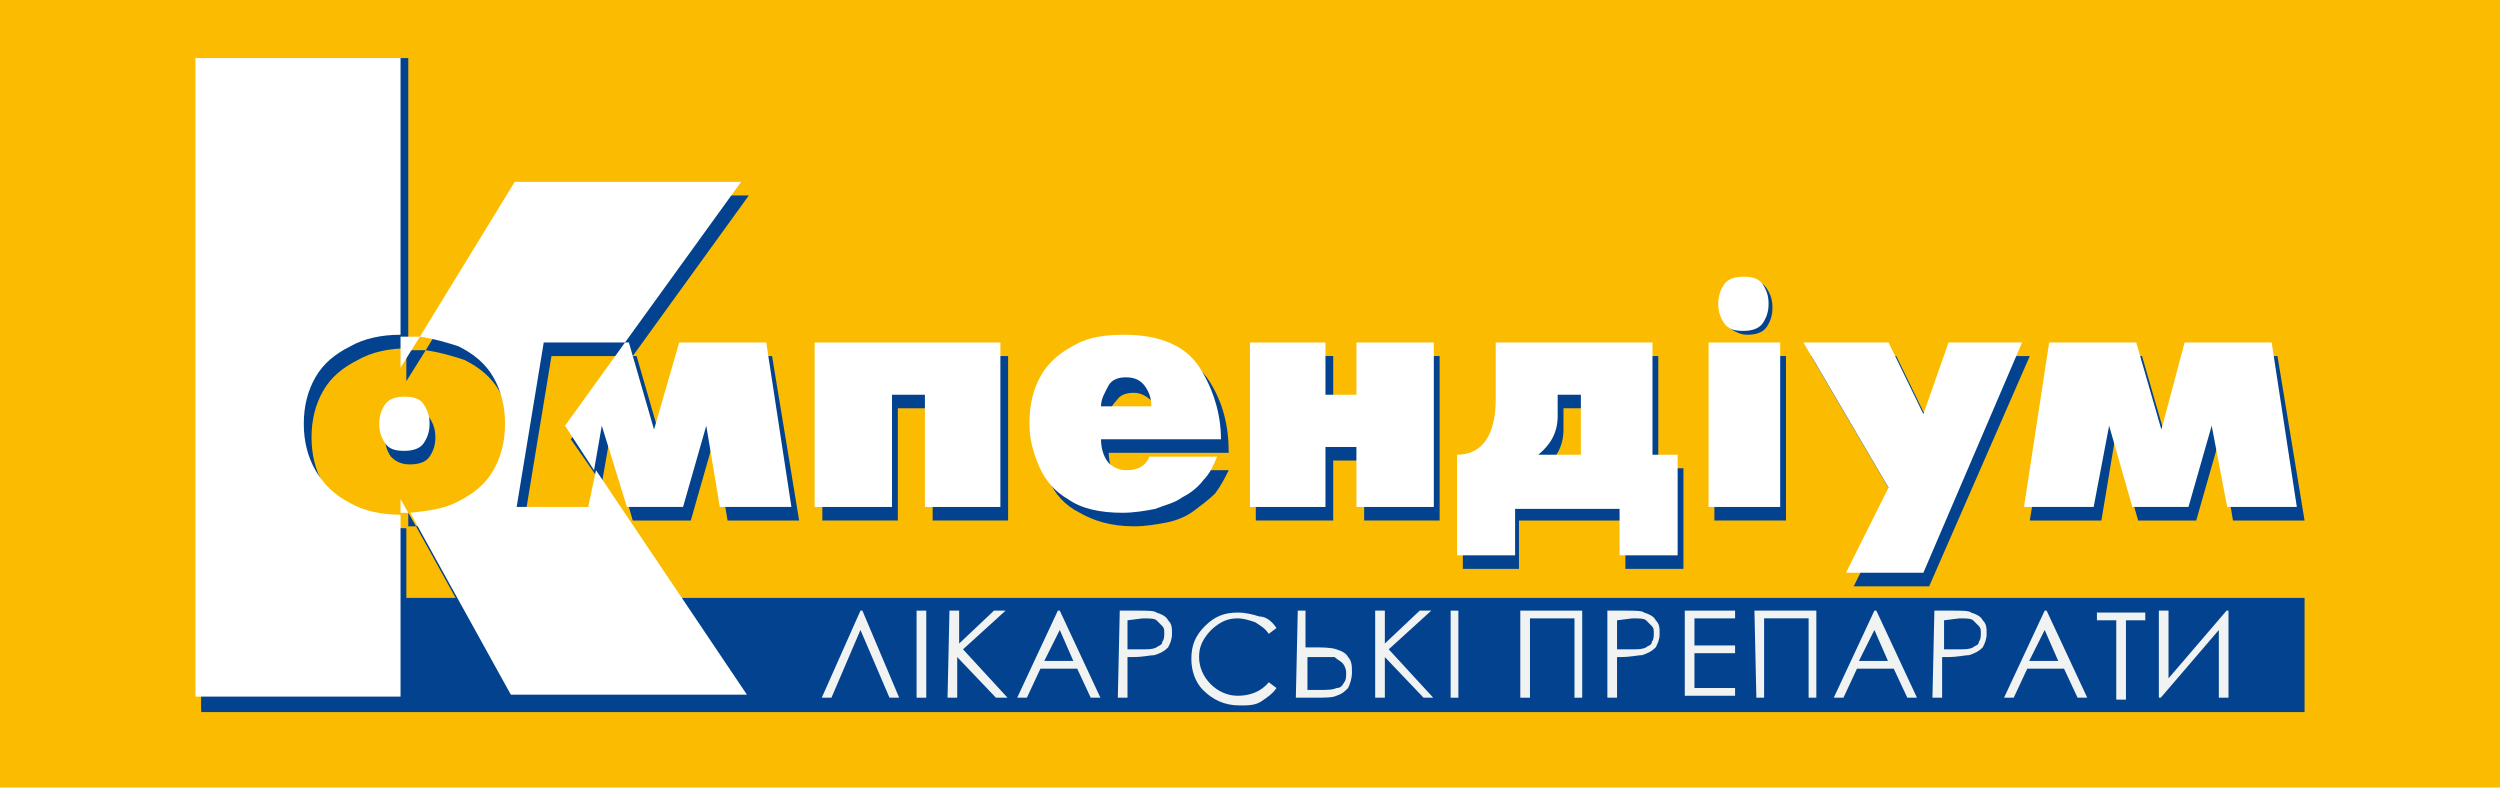<?xml version="1.0" encoding="UTF-8"?> <!-- Generator: Adobe Illustrator 21.1.0, SVG Export Plug-In . SVG Version: 6.00 Build 0) --> <svg xmlns="http://www.w3.org/2000/svg" xmlns:xlink="http://www.w3.org/1999/xlink" x="0px" y="0px" viewBox="0 0 129.2 40.7" style="enable-background:new 0 0 129.2 40.7;" xml:space="preserve"> <style type="text/css"> .st0{fill:#FBBB01;} .st1{fill:#03428E;} .st2{fill:#FFFFFF;} .st3{fill:#F1F2F2;} </style> <g xmlns:cc="http://creativecommons.org/ns#" xmlns:dc="http://purl.org/dc/elements/1.1/" xmlns:inkscape="http://www.inkscape.org/namespaces/inkscape" xmlns:rdf="http://www.w3.org/1999/02/22-rdf-syntax-ns#" xmlns:sodipodi="http://sodipodi.sourceforge.net/DTD/sodipodi-0.dtd" xmlns:svg="http://www.w3.org/2000/svg" id="Layer_1" inkscape:version="0.92.2 5c3e80d, 2017-08-06" sodipodi:docname="compendium_ua.svg"> </g> <g id="Layer_3"> </g> <g id="Layer_2"> <g> <rect class="st0" width="129.2" height="40.7"></rect> <g> <rect id="rect2" x="88.6" y="18.4" class="st1" width="3.7" height="8.5"></rect> <polygon id="polygon4" class="st1" points="119.1,36.8 10.4,36.8 10.4,30.9 119.1,30.9 "></polygon> <path class="st1" d="M21.2,24c0.4,0,0.8-0.1,1-0.4c0.2-0.3,0.3-0.6,0.3-1c0-0.4-0.1-0.7-0.3-1c-0.2-0.3-0.6-0.4-1-0.4 c-0.4,0-0.8,0.1-1,0.4c-0.2,0.3-0.3,0.6-0.3,1c0,0.4,0.1,0.7,0.3,1C20.5,23.9,20.8,24,21.2,24z"></path> <g> <path class="st1" d="M21.1,27.2c0.1,0,0.1,0,0.2,0c0.1,0,0.1,0,0.2,0l-0.4-0.7V27.2z"></path> <path class="st1" d="M22,18.1c-0.3,0-0.5,0-0.8,0c-0.1,0-0.1,0-0.2,0v1.6L22,18.1z"></path> <path class="st1" d="M16.7,25c-0.4-0.7-0.6-1.5-0.6-2.4c0-0.9,0.2-1.7,0.6-2.4c0.4-0.7,1-1.2,1.8-1.6c0.7-0.4,1.6-0.6,2.6-0.6V3 H10.4v33.7h10.6v-9.4c-1,0-1.9-0.2-2.6-0.6C17.7,26.3,17.1,25.7,16.7,25z"></path> <path class="st1" d="M30.8,26.9h-3.7l1.4-8.5h4.2l6-8.3H26.9l-4.9,8c0.7,0.1,1.4,0.3,2,0.5c0.8,0.4,1.4,0.9,1.8,1.6 c0.4,0.7,0.6,1.5,0.6,2.4c0,0.9-0.2,1.7-0.6,2.4c-0.4,0.7-1,1.2-1.8,1.6c-0.7,0.4-1.6,0.5-2.5,0.6l5.2,9.4h12.2L31.1,25 L30.8,26.9z"></path> <polygon class="st1" points="31.1,25 31.5,22.7 32.7,26.9 35.7,26.9 36.9,22.7 37.6,26.9 41.3,26.9 39.9,18.4 35.5,18.4 34.2,22.9 32.9,18.4 32.6,18.4 29.5,22.7 "></polygon> </g> <polygon class="st1" points="42.5,18.4 52.1,18.4 52.1,26.9 48.2,26.9 48.2,21.1 46.4,21.1 46.4,26.9 42.5,26.9 "></polygon> <path class="st1" d="M58.6,25c-0.5,0-0.8-0.2-1-0.5c-0.2-0.3-0.3-0.7-0.3-1.1h6.2c0-1.4-0.3-2.6-1-3.7c-0.7-1.1-2-1.7-3.9-1.7 c-0.9,0-1.8,0.2-2.5,0.5c-0.7,0.4-1.3,0.9-1.8,1.6c-0.4,0.7-0.6,1.5-0.6,2.5c0,0.8,0.2,1.5,0.5,2.2c0.3,0.7,0.8,1.3,1.6,1.7 c0.7,0.4,1.6,0.7,2.8,0.7c0.6,0,1.2-0.1,1.7-0.2c0.5-0.1,1-0.3,1.4-0.6c0.4-0.3,0.8-0.6,1.1-0.9c0.3-0.4,0.5-0.8,0.7-1.2h-3.5 C59.6,24.8,59.2,25,58.6,25z M57.7,20.7c0.2-0.3,0.5-0.4,0.9-0.4c0.4,0,0.7,0.2,1,0.5c0.2,0.3,0.3,0.6,0.3,1h-2.6 C57.3,21.3,57.4,21,57.7,20.7z"></path> <polygon class="st1" points="64.9,26.9 64.9,18.4 68.9,18.4 68.9,21.1 70.5,21.1 70.5,18.4 74.4,18.4 74.4,26.9 70.5,26.9 70.5,23.8 68.9,23.8 68.9,26.9 "></polygon> <path class="st1" d="M85.7,24.2v-5.8h-8.1v2.9c0,1.9-0.7,2.9-2,2.9v5.2h2.9v-2.5H84v2.5h3v-5.2H85.7z M82,24.2h-2.2 c0.6-0.5,1-1.1,1-2v-1.1H82V24.2z"></path> <polygon class="st1" points="93.6,18.4 98,18.4 99.8,22.1 101.1,18.4 104.9,18.4 99.7,30.3 95.8,30.3 98,25.9 "></polygon> <polygon class="st1" points="104.9,26.9 106.3,18.4 110.7,18.4 112,22.9 113.3,18.4 117.7,18.4 119.1,26.9 115.4,26.9 114.7,22.7 113.5,26.9 110.5,26.9 109.3,22.7 108.6,26.9 "></polygon> <path id="path8" class="st2" d="M20.9,23.3c0.4,0,0.8-0.1,1-0.4c0.2-0.3,0.3-0.6,0.3-1 c0-0.4-0.1-0.7-0.3-1c-0.2-0.3-0.5-0.4-1-0.4c-0.4,0-0.8,0.1-1,0.4c-0.2,0.3-0.3,0.6-0.3,1c0,0.4,0.1,0.7,0.3,1 C20.1,23.2,20.4,23.3,20.9,23.3z"></path> <path id="path24" class="st1" d="M90.3,17.3c0.4,0,0.8-0.1,1-0.4c0.2-0.3,0.3-0.6,0.3-1 c0-0.4-0.1-0.7-0.3-1c-0.2-0.3-0.5-0.4-1-0.4c-0.4,0-0.8,0.1-1,0.4c-0.2,0.3-0.3,0.6-0.3,1c0,0.4,0.1,0.7,0.3,1 C89.6,17.1,89.9,17.3,90.3,17.3L90.3,17.3z"></path> <g id="g64" transform="translate(-167.431,-482.243)"> <path id="path28" class="st3" d="M213.9,518.3h-0.5l-1.5-3.5l-1.5,3.5h-0.5l2-4.5h0.1 L213.9,518.3z"></path> <path id="path30" class="st3" d="M214.8,513.8h0.5v4.5h-0.5V513.8z"></path> <path id="path32" class="st3" d="M216.5,513.8h0.5v1.7l1.8-1.7h0.6l-2.2,2l2.3,2.5h-0.6 l-2-2.1v2.1h-0.5L216.5,513.8z"></path> <path id="path34" class="st3" d="M222.2,513.8l2.1,4.5h-0.5l-0.7-1.5h-1.9l-0.7,1.5H220 l2.1-4.5H222.2z M222.2,514.8l-0.8,1.6h1.5L222.2,514.8z"></path> <path id="path36" class="st3" d="M225.3,513.8h0.9c0.5,0,0.9,0,1,0.1c0.3,0.1,0.5,0.2,0.6,0.4 c0.2,0.2,0.2,0.4,0.2,0.7c0,0.3-0.1,0.5-0.2,0.7c-0.2,0.2-0.4,0.3-0.7,0.4c-0.2,0-0.6,0.1-1.1,0.1h-0.3v2.1h-0.5L225.3,513.8z M225.7,514.3v1.5l0.8,0c0.3,0,0.5,0,0.7-0.1c0.1-0.1,0.3-0.1,0.3-0.3c0.1-0.1,0.1-0.3,0.1-0.4c0-0.2,0-0.3-0.1-0.4 s-0.2-0.2-0.3-0.3s-0.4-0.1-0.7-0.1L225.7,514.3z"></path> <path id="path38" class="st3" d="M233.4,514.7l-0.4,0.3c-0.2-0.3-0.4-0.4-0.7-0.6 c-0.3-0.1-0.6-0.2-0.9-0.2c-0.4,0-0.7,0.1-1,0.3c-0.3,0.2-0.5,0.4-0.7,0.7c-0.2,0.3-0.3,0.6-0.3,1c0,0.5,0.2,1,0.6,1.4 c0.4,0.4,0.9,0.6,1.4,0.6c0.6,0,1.2-0.2,1.6-0.7l0.4,0.3c-0.2,0.3-0.5,0.5-0.8,0.7c-0.3,0.2-0.7,0.2-1.1,0.2 c-0.8,0-1.4-0.3-1.9-0.8c-0.4-0.4-0.6-1-0.6-1.6c0-0.7,0.2-1.2,0.7-1.7c0.5-0.5,1-0.7,1.7-0.7c0.4,0,0.8,0.1,1.1,0.2 C232.9,514.1,233.2,514.4,233.4,514.7L233.4,514.7z"></path> <path id="path40" class="st3" d="M234.5,513.8h0.4v1.9h0.3c0.6,0,1,0,1.3,0.1 c0.3,0.1,0.5,0.2,0.6,0.4c0.2,0.2,0.2,0.5,0.2,0.8c0,0.3-0.1,0.6-0.2,0.8c-0.2,0.2-0.3,0.3-0.6,0.4c-0.2,0.1-0.6,0.1-1.2,0.1 h-0.9L234.5,513.8L234.5,513.8z M235,517.9h0.5c0.5,0,0.8,0,1-0.1c0.2,0,0.3-0.1,0.4-0.3c0.1-0.1,0.1-0.3,0.1-0.5 c0-0.2-0.1-0.4-0.2-0.5s-0.3-0.2-0.4-0.3c-0.2,0-0.5,0-1,0H235V517.9z"></path> <path id="path42" class="st3" d="M238.5,513.8h0.5v1.7l1.8-1.7h0.6l-2.2,2l2.3,2.5H241l-2-2.1 v2.1h-0.5L238.5,513.8L238.5,513.8z"></path> <path id="path44" class="st3" d="M242.4,513.8h0.4v4.5h-0.4V513.8z"></path> <path id="path46" class="st3" d="M246,513.8h3.2v4.5h-0.4v-4.1h-2.3v4.1H246L246,513.8 L246,513.8z"></path> <path id="path48" class="st3" d="M250.5,513.8h0.9c0.5,0,0.9,0,1,0.1c0.3,0.1,0.5,0.2,0.6,0.4 c0.2,0.2,0.2,0.4,0.2,0.7c0,0.3-0.1,0.5-0.2,0.7c-0.2,0.2-0.4,0.3-0.7,0.4c-0.2,0-0.6,0.1-1.1,0.1H251v2.1h-0.5L250.5,513.8 L250.5,513.8z M251,514.3v1.5l0.8,0c0.3,0,0.5,0,0.7-0.1c0.1-0.1,0.3-0.1,0.3-0.3c0.1-0.1,0.1-0.3,0.1-0.4c0-0.2,0-0.3-0.1-0.4 c-0.1-0.1-0.2-0.2-0.3-0.3c-0.1-0.1-0.4-0.1-0.7-0.1L251,514.3z"></path> <path id="path50" class="st3" d="M254.5,513.8h2.6v0.4h-2.1v1.4h2.1v0.4h-2.1v1.8h2.1v0.4 h-2.6V513.8z"></path> <path id="path52" class="st3" d="M258.1,513.8h3.2v4.5h-0.4v-4.1h-2.3v4.1h-0.4L258.1,513.8 L258.1,513.8z"></path> <path id="path54" class="st3" d="M264.4,513.8l2.1,4.5H266l-0.7-1.5h-1.9l-0.7,1.5h-0.5 l2.1-4.5H264.4z M264.3,514.8l-0.8,1.6h1.5L264.3,514.8z"></path> <path id="path56" class="st3" d="M267.4,513.8h0.9c0.5,0,0.9,0,1,0.1c0.3,0.1,0.5,0.2,0.6,0.4 c0.2,0.2,0.2,0.4,0.2,0.7c0,0.3-0.1,0.5-0.2,0.7c-0.2,0.2-0.4,0.3-0.7,0.4c-0.2,0-0.6,0.1-1.1,0.1h-0.3v2.1h-0.5L267.4,513.8 L267.4,513.8z M267.9,514.3v1.5l0.8,0c0.3,0,0.5,0,0.7-0.1c0.1-0.1,0.3-0.1,0.3-0.3c0.1-0.1,0.1-0.3,0.1-0.4 c0-0.2,0-0.3-0.1-0.4c-0.1-0.1-0.2-0.2-0.3-0.3c-0.1-0.1-0.4-0.1-0.7-0.1L267.9,514.3z"></path> <path id="path58" class="st3" d="M273.2,513.8l2.1,4.5h-0.5l-0.7-1.5h-1.9l-0.7,1.5H271 l2.1-4.5H273.2z M273.1,514.8l-0.8,1.6h1.5L273.1,514.8z"></path> <path id="path60" class="st3" d="M275.8,514.3v-0.4h2.5v0.4h-1v4.1h-0.5v-4.1H275.8z"></path> <path id="path62" class="st3" d="M282.6,518.3h-0.5v-3.5l-3,3.5h-0.1v-4.5h0.5v3.5l3-3.5h0.1 V518.3z"></path> </g> <polygon id="polygon10" class="st2" points="46.1,26.2 42.1,26.2 42.1,17.7 51.7,17.7 51.7,26.2 47.8,26.2 47.8,20.4 46.1,20.4 "></polygon> <path id="path12" class="st2" d="M63.1,22.7h-6.2c0,0.4,0.1,0.8,0.3,1.1c0.2,0.3,0.6,0.5,1,0.5 c0.6,0,1-0.2,1.2-0.7h3.5c-0.2,0.5-0.4,0.9-0.7,1.2c-0.3,0.4-0.7,0.7-1.1,0.9c-0.4,0.3-0.9,0.4-1.4,0.6c-0.5,0.1-1.1,0.2-1.7,0.2 c-1.1,0-2.1-0.2-2.8-0.7c-0.7-0.4-1.2-1-1.5-1.7c-0.3-0.7-0.5-1.4-0.5-2.2c0-1,0.2-1.8,0.6-2.5c0.4-0.7,1-1.2,1.8-1.6 c0.7-0.4,1.6-0.5,2.5-0.5c1.9,0,3.2,0.6,3.9,1.7C62.7,20.1,63.1,21.4,63.1,22.7z M56.9,21h2.6c0-0.4-0.1-0.7-0.3-1 c-0.2-0.3-0.5-0.5-1-0.5c-0.4,0-0.7,0.1-0.9,0.4C57.1,20.3,56.9,20.6,56.9,21z"></path> <polygon id="polygon14" class="st2" points="74.1,17.7 74.1,26.2 70.1,26.2 70.1,23.1 68.5,23.1 68.5,26.2 64.6,26.2 64.6,17.7 68.5,17.7 68.5,20.4 70.1,20.4 70.1,17.7 "></polygon> <path class="st2" d="M85.4,23.5v-5.8h-8.1h0v2.9c0,1.9-0.7,2.9-2,2.9v5.2h3v-2.4h5.4v2.4h3v-5.2H85.4z M81.7,23.5h-2.2 c0.6-0.5,1-1.1,1-2v-1.1h1.2V23.5z"></path> <polygon id="polygon18" class="st2" points="95.4,29.6 97.6,25.2 93.2,17.7 97.6,17.7 99.4,21.4 100.7,17.7 104.5,17.7 99.4,29.6 "></polygon> <polygon id="polygon20" class="st2" points="118.7,26.2 115.1,26.2 114.3,22 113.1,26.2 110.2,26.2 109,22 108.2,26.2 104.6,26.2 105.9,17.7 110.4,17.7 111.7,22.2 112.9,17.7 117.4,17.7 "></polygon> <rect id="rect22" x="88.3" y="17.7" class="st2" width="3.7" height="8.5"></rect> <path id="path26" class="st2" d="M90.1,17.1c0.4,0,0.8-0.1,1-0.4c0.2-0.3,0.3-0.6,0.3-1 c0-0.4-0.1-0.7-0.3-1c-0.2-0.3-0.5-0.4-1-0.4c-0.4,0-0.8,0.1-1,0.4c-0.2,0.3-0.3,0.6-0.3,1c0,0.4,0.1,0.7,0.3,1 C89.3,17,89.6,17.1,90.1,17.1L90.1,17.1z"></path> <g> <path class="st2" d="M21.7,17.4c-0.3,0-0.5,0-0.8,0c-0.1,0-0.1,0-0.2,0v1.6L21.7,17.4z"></path> <path class="st2" d="M20.7,26.5c0.1,0,0.1,0,0.2,0c0.1,0,0.1,0,0.2,0l-0.4-0.7V26.5z"></path> <path class="st2" d="M30.4,26.2h-3.7l1.4-8.5h4.2l6-8.3H26.6l-4.9,8c0.7,0.1,1.4,0.3,2,0.5c0.8,0.4,1.4,0.9,1.8,1.6 c0.4,0.7,0.6,1.5,0.6,2.4c0,0.9-0.2,1.7-0.6,2.4c-0.4,0.7-1,1.2-1.8,1.6c-0.7,0.4-1.6,0.5-2.5,0.6l5.2,9.4h12.2l-7.8-11.6 L30.4,26.2z"></path> <path class="st2" d="M16.3,24.3c-0.4-0.7-0.6-1.5-0.6-2.4c0-0.9,0.2-1.7,0.6-2.4c0.4-0.7,1-1.2,1.8-1.6c0.7-0.4,1.6-0.6,2.6-0.6 V3H10.1v33h10.6v-9.4c-1,0-1.9-0.2-2.6-0.6C17.3,25.6,16.7,25,16.3,24.3z"></path> <polygon class="st2" points="30.7,24.3 31.1,22 32.4,26.2 35.3,26.2 36.5,22 37.2,26.2 40.9,26.2 39.6,17.7 35.1,17.7 33.8,22.2 32.5,17.7 32.3,17.7 29.2,22 "></polygon> </g> </g> </g> </g> </svg> 